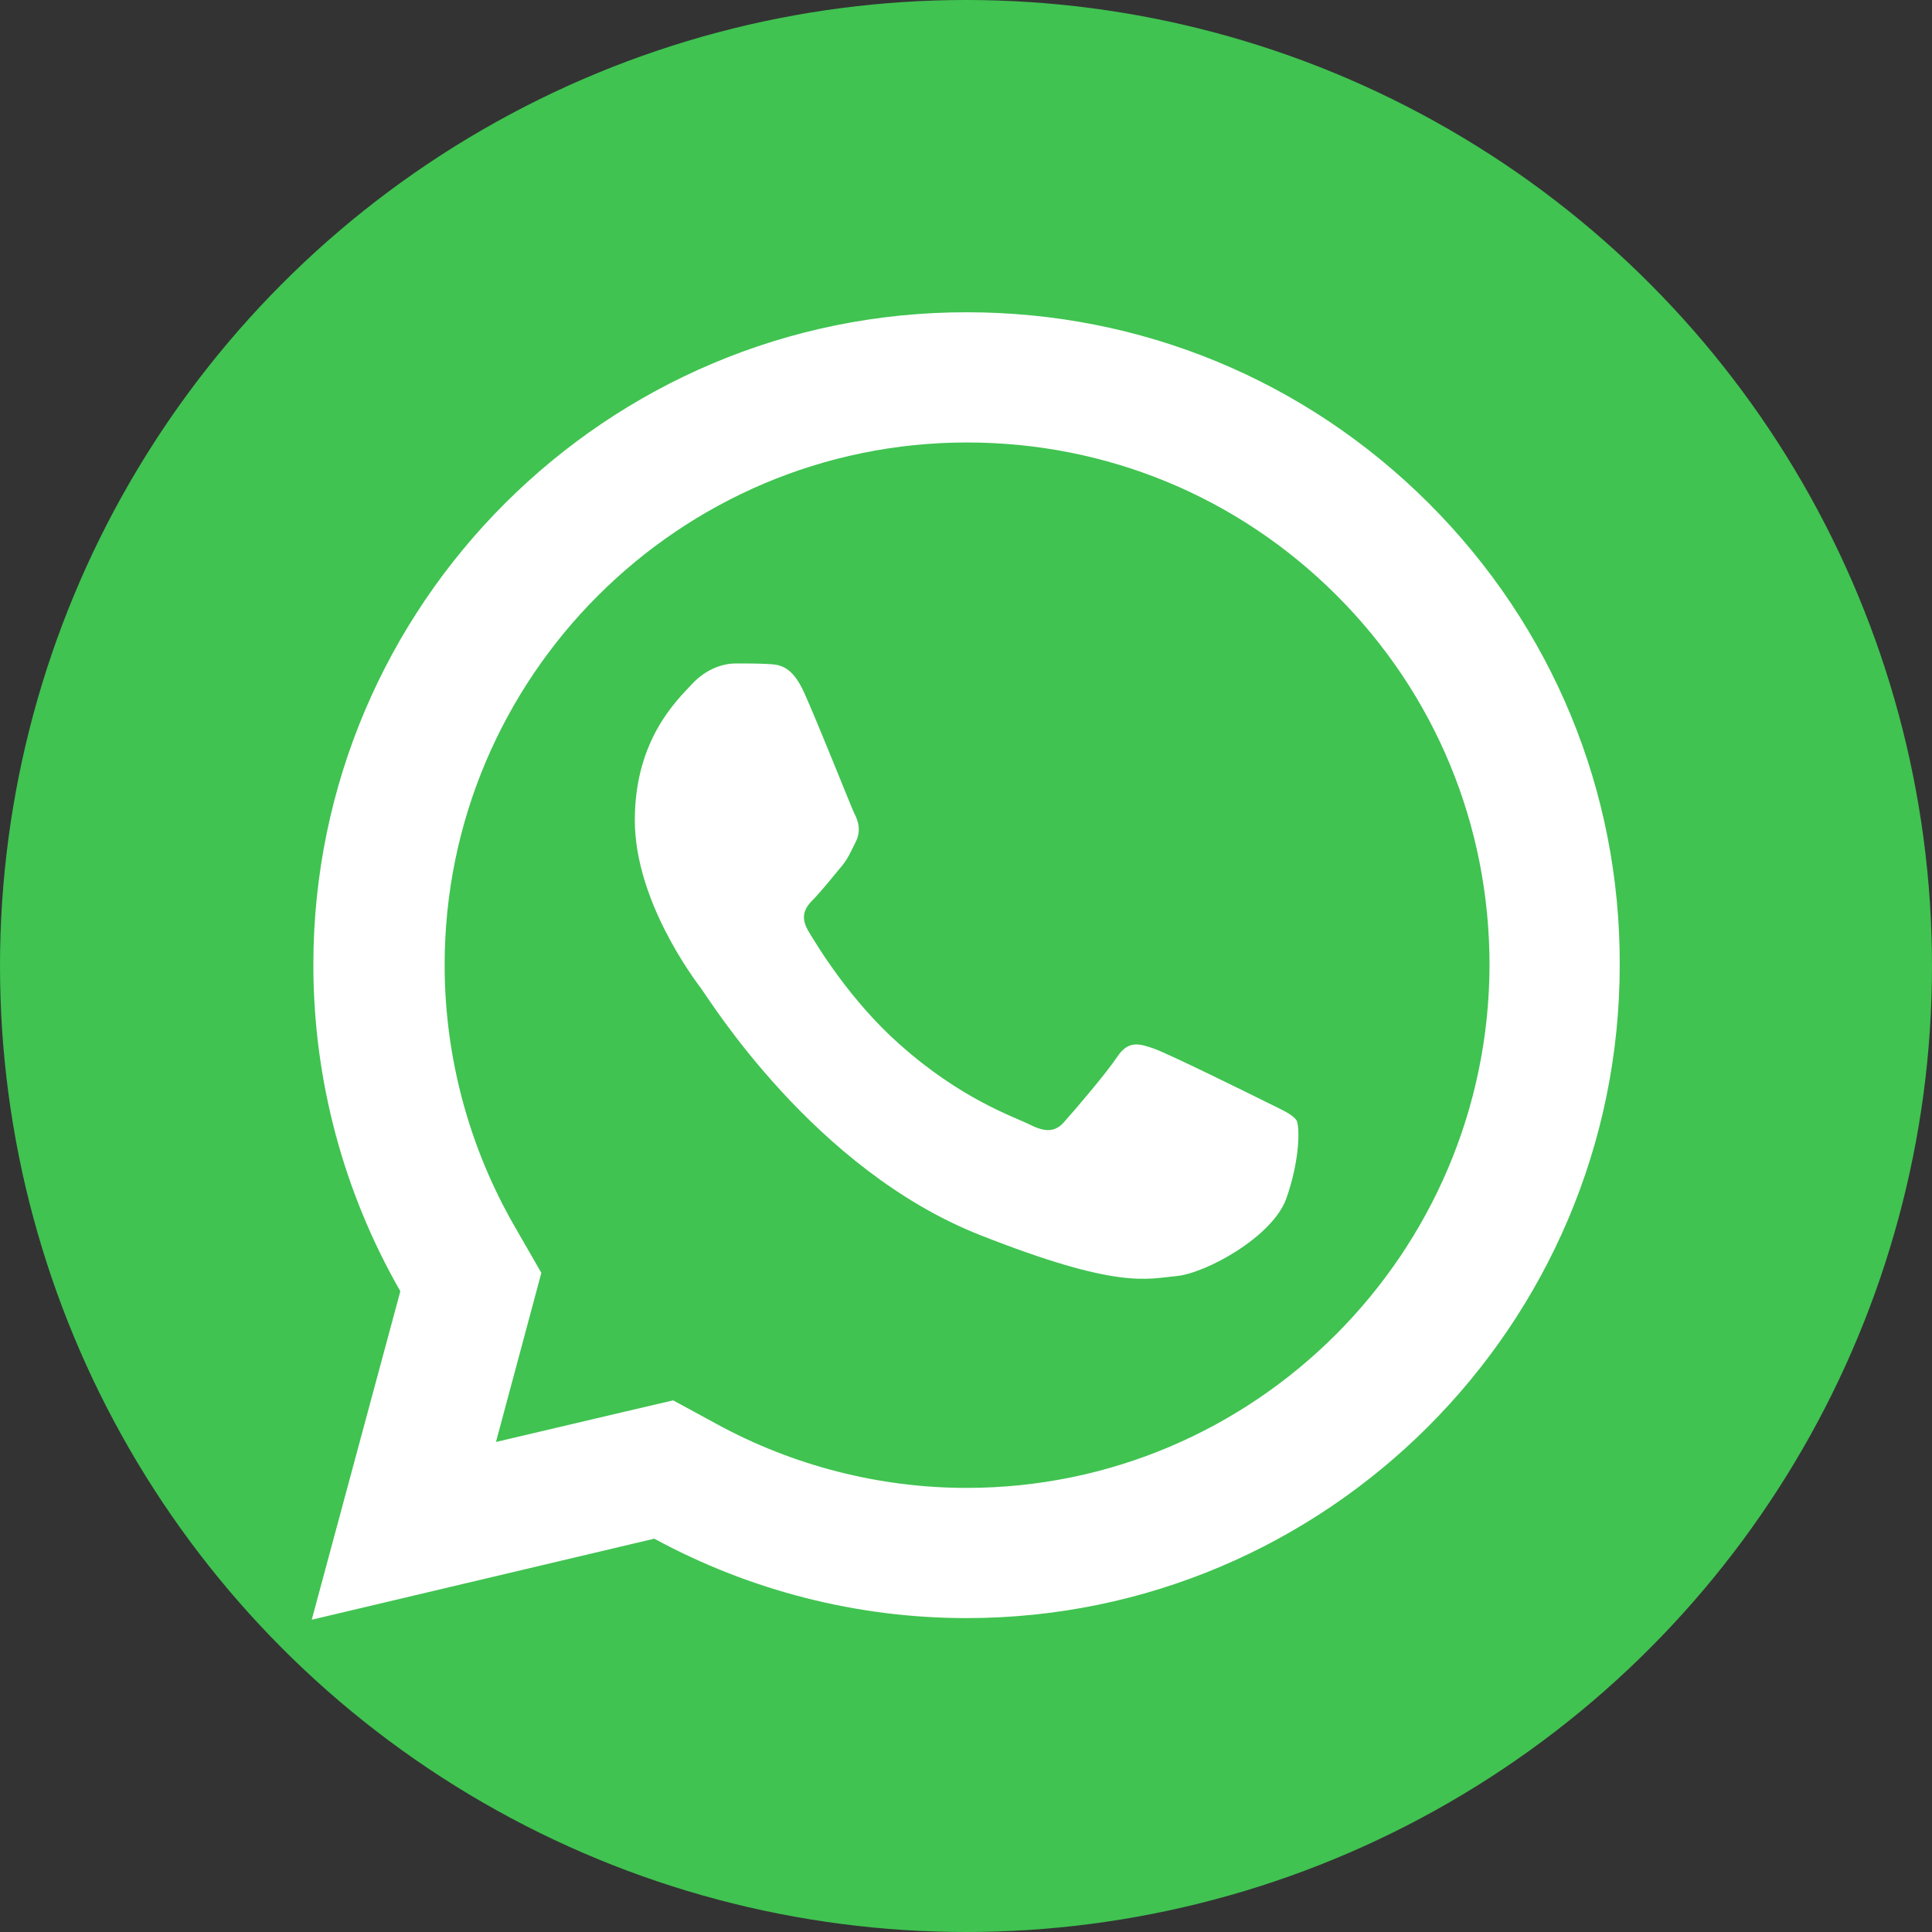 <svg xmlns="http://www.w3.org/2000/svg" xmlns:xlink="http://www.w3.org/1999/xlink" id="Camada_2_00000100349861528950873800000012750459455766937772_" x="0px" y="0px" viewBox="0 0 357.6 357.6" style="enable-background:new 0 0 357.6 357.6;" xml:space="preserve"><rect x="0" y="0" width="357.6" height="357.6" fill="#333333" stroke="none"/><style type="text/css">	.st0{fill:#40C351;}	.st1{fill:#FFFFFF;}</style><circle class="st0" cx="178.8" cy="178.8" r="178.8"></circle><g>	<path class="st1" d="M264.5,93.2c-22.8-22.8-53.2-35.4-85.5-35.4C112.3,57.7,58,111.9,58,178.6c0,21.3,5.6,42.1,16.1,60.4  l-16.4,60.8l63.4-15c17.7,9.6,37.5,14.7,57.8,14.7h0c66.6,0,120.9-54.2,120.9-120.9C299.9,146.4,287.3,116,264.5,93.2z   M178.9,275.4c-16.1,0-32.1-4.1-46.2-11.8l-8.1-4.4l-9,2.1l-23.8,5.6l5.8-21.6l2.6-9.7l-5-8.7c-8.4-14.6-12.9-31.3-12.9-48.3  c0-53.3,43.4-96.7,96.7-96.7c25.9,0,50.2,10.1,68.4,28.3c18.3,18.3,28.3,42.6,28.3,68.4C275.6,232,232.2,275.4,178.9,275.4z"></path>	<path class="st1" d="M238.1,221.8c-2.5,7.1-14.9,13.9-20.4,14.4c-5.5,0.5-10.7,2.5-36.3-7.6c-30.7-12.1-50.1-43.6-51.6-45.6  c-1.5-2-12.3-16.4-12.3-31.2c0-14.9,7.8-22.2,10.6-25.2c2.8-3,6-3.8,8.1-3.8c2,0,4,0,5.8,0.1c2.2,0.1,4.5,0.2,6.8,5.2  c2.7,6,8.6,20.9,9.3,22.4c0.8,1.5,1.3,3.3,0.3,5.3c-1,2-1.5,3.3-3,5c-1.5,1.8-3.2,3.9-4.5,5.3c-1.5,1.5-3.1,3.1-1.3,6.2  c1.8,3,7.8,12.9,16.8,20.9c11.5,10.3,21.3,13.5,24.3,15c3,1.5,4.8,1.3,6.5-0.8c1.8-2,7.6-8.8,9.6-11.8c2-3,4-2.5,6.8-1.5  c2.8,1,17.6,8.3,20.6,9.8c3,1.5,5,2.3,5.8,3.5C240.6,208.7,240.6,214.7,238.1,221.8z"></path></g></svg>
